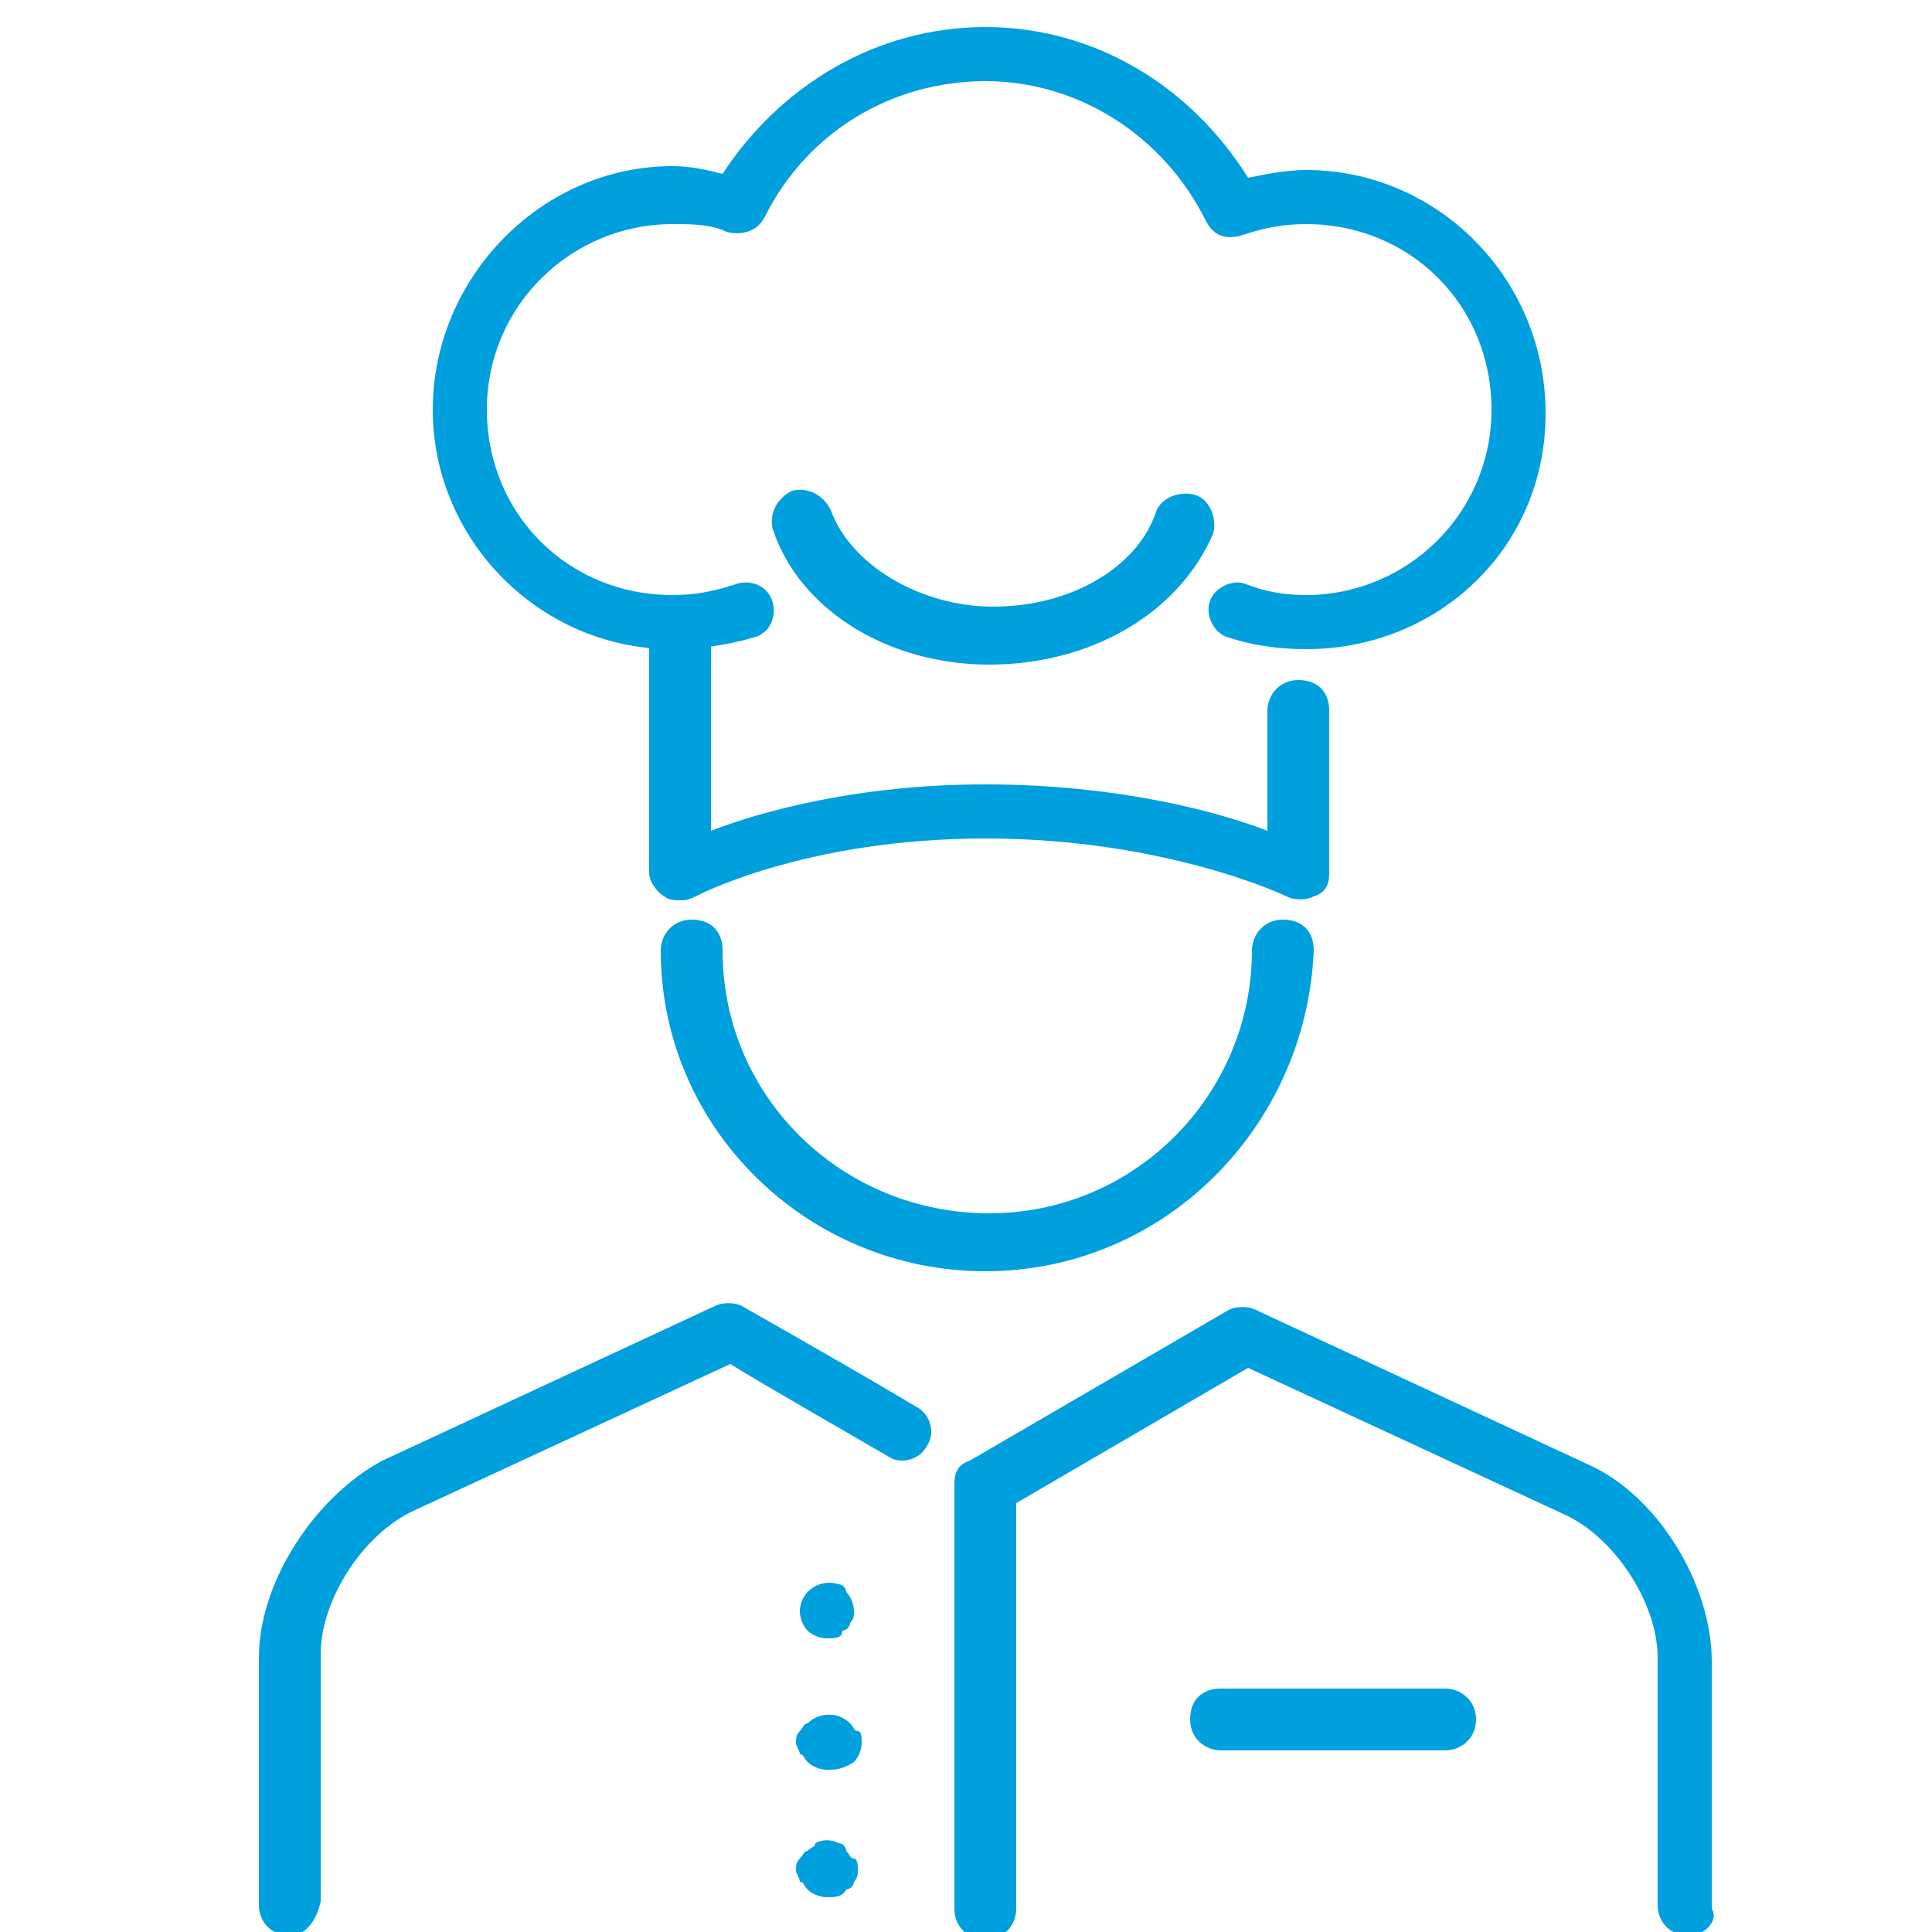 <?xml version="1.0" encoding="utf-8"?>
<!-- Generator: Adobe Illustrator 27.1.1, SVG Export Plug-In . SVG Version: 6.00 Build 0)  -->
<svg version="1.1" id="レイヤー_1" xmlns="http://www.w3.org/2000/svg" xmlns:xlink="http://www.w3.org/1999/xlink" x="0px"
	 y="0px" viewBox="0 0 50 50" style="enable-background:new 0 0 50 50;" xml:space="preserve">
<style type="text/css">
	.st0{fill:#009FDE;}
</style>
<g>
	<g>
		<path class="st0" d="M21.4,42.4c-0.2,0-0.4-0.1-0.5-0.2c-0.1-0.1-0.2-0.3-0.2-0.5s0.1-0.4,0.2-0.5c0.2-0.2,0.5-0.3,0.8-0.2
			c0.1,0,0.2,0.1,0.2,0.2c0.1,0.1,0.2,0.3,0.2,0.5c0,0.1,0,0.2-0.1,0.3c0,0.1-0.1,0.2-0.2,0.2C21.8,42.4,21.6,42.4,21.4,42.4z"/>
		<path class="st0" d="M21.4,45.8c-0.2,0-0.4-0.1-0.5-0.2c-0.1-0.1-0.1-0.2-0.2-0.2c0-0.1-0.1-0.2-0.1-0.3c0-0.1,0-0.2,0.1-0.3
			s0.1-0.2,0.2-0.2c0.3-0.3,0.8-0.3,1.1,0c0.1,0.1,0.1,0.2,0.2,0.2s0.1,0.2,0.1,0.3c0,0.2-0.1,0.4-0.2,0.5
			C21.8,45.8,21.6,45.8,21.4,45.8z"/>
		<path class="st0" d="M21.4,49.1c-0.2,0-0.4-0.1-0.5-0.2c-0.1-0.1-0.1-0.2-0.2-0.2c0-0.1-0.1-0.2-0.1-0.3s0-0.2,0.1-0.3
			s0.1-0.2,0.2-0.2c0.1-0.1,0.2-0.1,0.2-0.2c0.2-0.1,0.4-0.1,0.6,0c0.1,0,0.2,0.1,0.2,0.2c0.1,0.1,0.1,0.2,0.2,0.2s0.1,0.2,0.1,0.3
			s0,0.2-0.1,0.3c0,0.1-0.1,0.2-0.2,0.2C21.8,49.1,21.6,49.1,21.4,49.1z"/>
		<path class="st0" d="M43.7,50.1c-0.4,0-0.8-0.3-0.8-0.8v-6.4c0-1.4-1.1-3.1-2.4-3.7l-8.2-3.8l-6,3.5v10.5c0,0.4-0.3,0.8-0.8,0.8
			c-0.4,0-0.8-0.3-0.8-0.8V38.4c0-0.3,0.1-0.5,0.4-0.6l6.7-3.9c0.2-0.1,0.5-0.1,0.7,0l8.6,4c1.8,0.8,3.2,3.1,3.2,5.1v6.4
			C44.5,49.7,44.1,50.1,43.7,50.1z"/>
		<path class="st0" d="M7.5,50.1c-0.4,0-0.8-0.3-0.8-0.8v-6.4c0-2,1.5-4.2,3.2-5.1l8.6-4c0.2-0.1,0.5-0.1,0.7,0c0,0,3,1.7,4.5,2.6
			c0.4,0.2,0.5,0.7,0.3,1c-0.2,0.4-0.7,0.5-1,0.3c-1.2-0.7-3.3-1.9-4.1-2.4l-8.2,3.8c-1.3,0.6-2.4,2.3-2.4,3.7v6.4
			C8.2,49.7,7.9,50.1,7.5,50.1z"/>
		<path class="st0" d="M37.4,45.3h-5.8c-0.4,0-0.8-0.3-0.8-0.8s0.3-0.8,0.8-0.8h5.8c0.4,0,0.8,0.3,0.8,0.8S37.8,45.3,37.4,45.3z"/>
		<path class="st0" d="M25.5,32.9c-4.6,0-8.4-3.7-8.4-8.3c0-0.4,0.3-0.8,0.8-0.8s0.8,0.3,0.8,0.8c0,3.8,3.1,6.8,6.9,6.8
			s6.8-3.1,6.8-6.8c0-0.4,0.3-0.8,0.8-0.8s0.8,0.3,0.8,0.8C33.8,29.2,30.1,32.9,25.5,32.9z"/>
		<path class="st0" d="M25.6,17.2c-2.6,0-4.9-1.4-5.6-3.5c-0.1-0.4,0.1-0.8,0.5-1c0.4-0.1,0.8,0.1,1,0.5c0.5,1.4,2.3,2.5,4.2,2.5
			c2,0,3.7-1,4.2-2.4c0.1-0.4,0.6-0.6,1-0.5c0.4,0.1,0.6,0.6,0.5,1C30.5,15.9,28.2,17.2,25.6,17.2z"/>
		<path class="st0" d="M33.8,16.8c-0.7,0-1.4-0.1-2-0.3c-0.4-0.1-0.6-0.6-0.5-0.9c0.1-0.4,0.6-0.6,0.9-0.5c0.5,0.2,1,0.3,1.6,0.3
			c2.6,0,4.8-2.1,4.8-4.8s-2.1-4.8-4.8-4.8c-0.6,0-1.1,0.1-1.7,0.3c-0.4,0.1-0.7,0-0.9-0.4c-1.1-2.2-3.3-3.6-5.7-3.6
			c-2.4,0-4.6,1.3-5.7,3.5C19.6,6,19.2,6.1,18.8,6c-0.4-0.2-0.9-0.2-1.4-0.2c-2.6,0-4.8,2.1-4.8,4.8s2.1,4.8,4.8,4.8
			c0.6,0,1.1-0.1,1.7-0.3c0.4-0.1,0.8,0.1,0.9,0.5c0.1,0.4-0.1,0.8-0.5,0.9c-0.7,0.2-1.4,0.3-2.1,0.3c-3.4,0-6.2-2.8-6.2-6.2
			s2.8-6.3,6.2-6.3c0.5,0,0.9,0.1,1.3,0.2c1.5-2.3,4-3.8,6.8-3.8c2.8,0,5.3,1.5,6.8,3.9c0.5-0.1,1-0.2,1.5-0.2
			c3.4,0,6.2,2.8,6.2,6.3S37.2,16.8,33.8,16.8z"/>
		<path class="st0" d="M17.6,23.3c-0.1,0-0.3,0-0.4-0.1c-0.2-0.1-0.4-0.4-0.4-0.6v-6.1c0-0.4,0.3-0.7,0.8-0.7s0.8,0.3,0.8,0.7v5
			c1.3-0.5,3.8-1.2,7.1-1.2c3.4,0,6,0.7,7.3,1.2v-3.1c0-0.4,0.3-0.8,0.8-0.8s0.8,0.3,0.8,0.8v4.2c0,0.3-0.1,0.5-0.4,0.6
			c-0.2,0.1-0.5,0.1-0.7,0c0,0-3.1-1.5-7.8-1.5c-4.7,0-7.5,1.5-7.5,1.5C17.8,23.3,17.7,23.3,17.6,23.3z"/>
	</g>
</g>
</svg>

